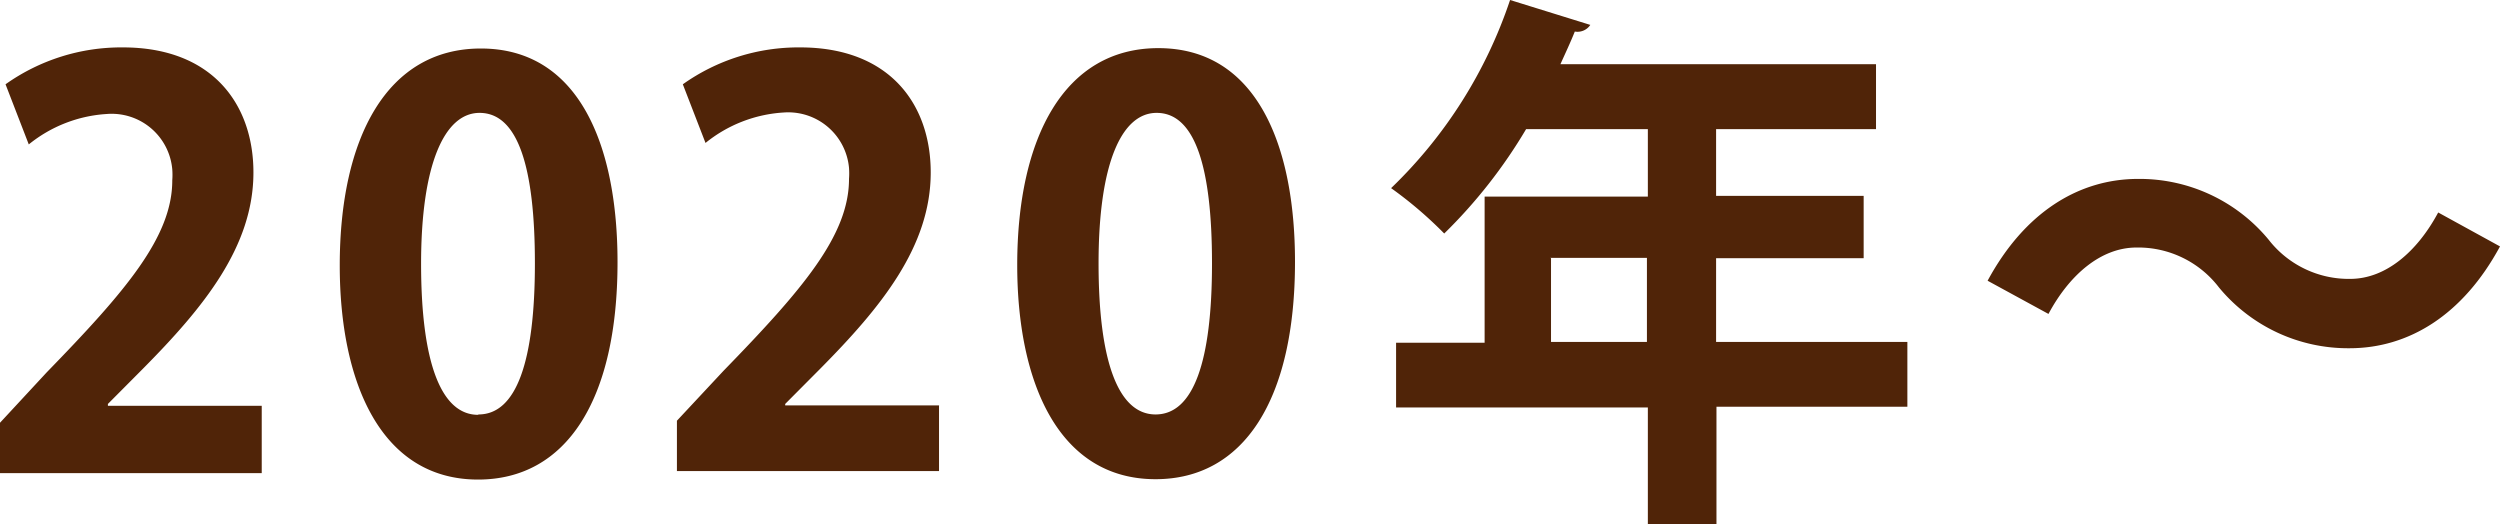 <svg id="レイヤー_1" data-name="レイヤー 1" xmlns="http://www.w3.org/2000/svg" viewBox="0 0 135.54 28.41"><defs><style>.cls-1{fill:#502408;fill-rule:evenodd;}</style></defs><path id="_2020年_.svg" data-name=" 2020年 .svg" class="cls-1" d="M14.19,22H5.85V21.9L7.74,20c3.3-3.33,6-6.63,6-10.65,0-3.69-2.22-6.78-7.08-6.78a10.83,10.83,0,0,0-6.36,2L1.56,7.83A7.43,7.43,0,0,1,5.79,6.18a3.3,3.3,0,0,1,3.55,3,4,4,0,0,1,0,.6c0,3.06-2.52,6-6.81,10.41L0,22.92v2.73H14.19Zm11.73,4c4.77,0,7.56-4.29,7.56-11.79,0-6.3-2.07-11.58-7.41-11.58-5.1,0-7.65,4.86-7.65,11.76,0,6.33,2.22,11.61,7.5,11.61Zm0-3.51c-2,0-3.09-2.82-3.09-8.19S24.09,6.12,26,6.12c2.1,0,3,3,3,8.16,0,5.31-1,8.19-3.06,8.19Zm25-.51H42.57V21.9L44.46,20c3.3-3.33,6-6.63,6-10.65,0-3.69-2.22-6.78-7.08-6.78a10.83,10.83,0,0,0-6.36,2l1.23,3.18a7.43,7.43,0,0,1,4.23-1.65,3.31,3.31,0,0,1,3.55,3,4,4,0,0,1,0,.6c0,3.06-2.52,6-6.81,10.41l-2.52,2.7v2.73H50.91V22Zm11.73,4c4.77,0,7.56-4.29,7.56-11.79,0-6.3-2.07-11.58-7.41-11.58-5.1,0-7.65,4.86-7.65,11.76,0,6.33,2.22,11.61,7.5,11.61Zm0-3.51c-2,0-3.09-2.82-3.09-8.19s1.23-8.16,3.15-8.16c2.1,0,3,3,3,8.16,0,5.31-1,8.19-3.06,8.19Zm30.39-3.93V14h8V10.62h-8V7h8.67V3.48H84.6c.27-.6.54-1.17.78-1.77a.83.83,0,0,0,.84-.36L81.87,0a25.26,25.26,0,0,1-6.45,10.2,21.76,21.76,0,0,1,2.88,2.46A27.56,27.56,0,0,0,82.74,7h6.6v3.66H80.49v7.92h-4.8v3.51H89.34v6.36h3.72V22.05h10.35V18.54Zm-9-4.56h5.25v4.56H84.09V14Zm48.15-2.46c-1.14,2.13-2.85,3.6-4.77,3.6A5.5,5.5,0,0,1,123,13a9.08,9.08,0,0,0-7.08-3.3c-3.21,0-6.15,1.8-8.16,5.52l3.3,1.8c1.14-2.13,2.85-3.6,4.77-3.6a5.51,5.51,0,0,1,4.47,2.16,9.08,9.08,0,0,0,7.08,3.3c3.21,0,6.15-1.8,8.16-5.52Z"/></svg>